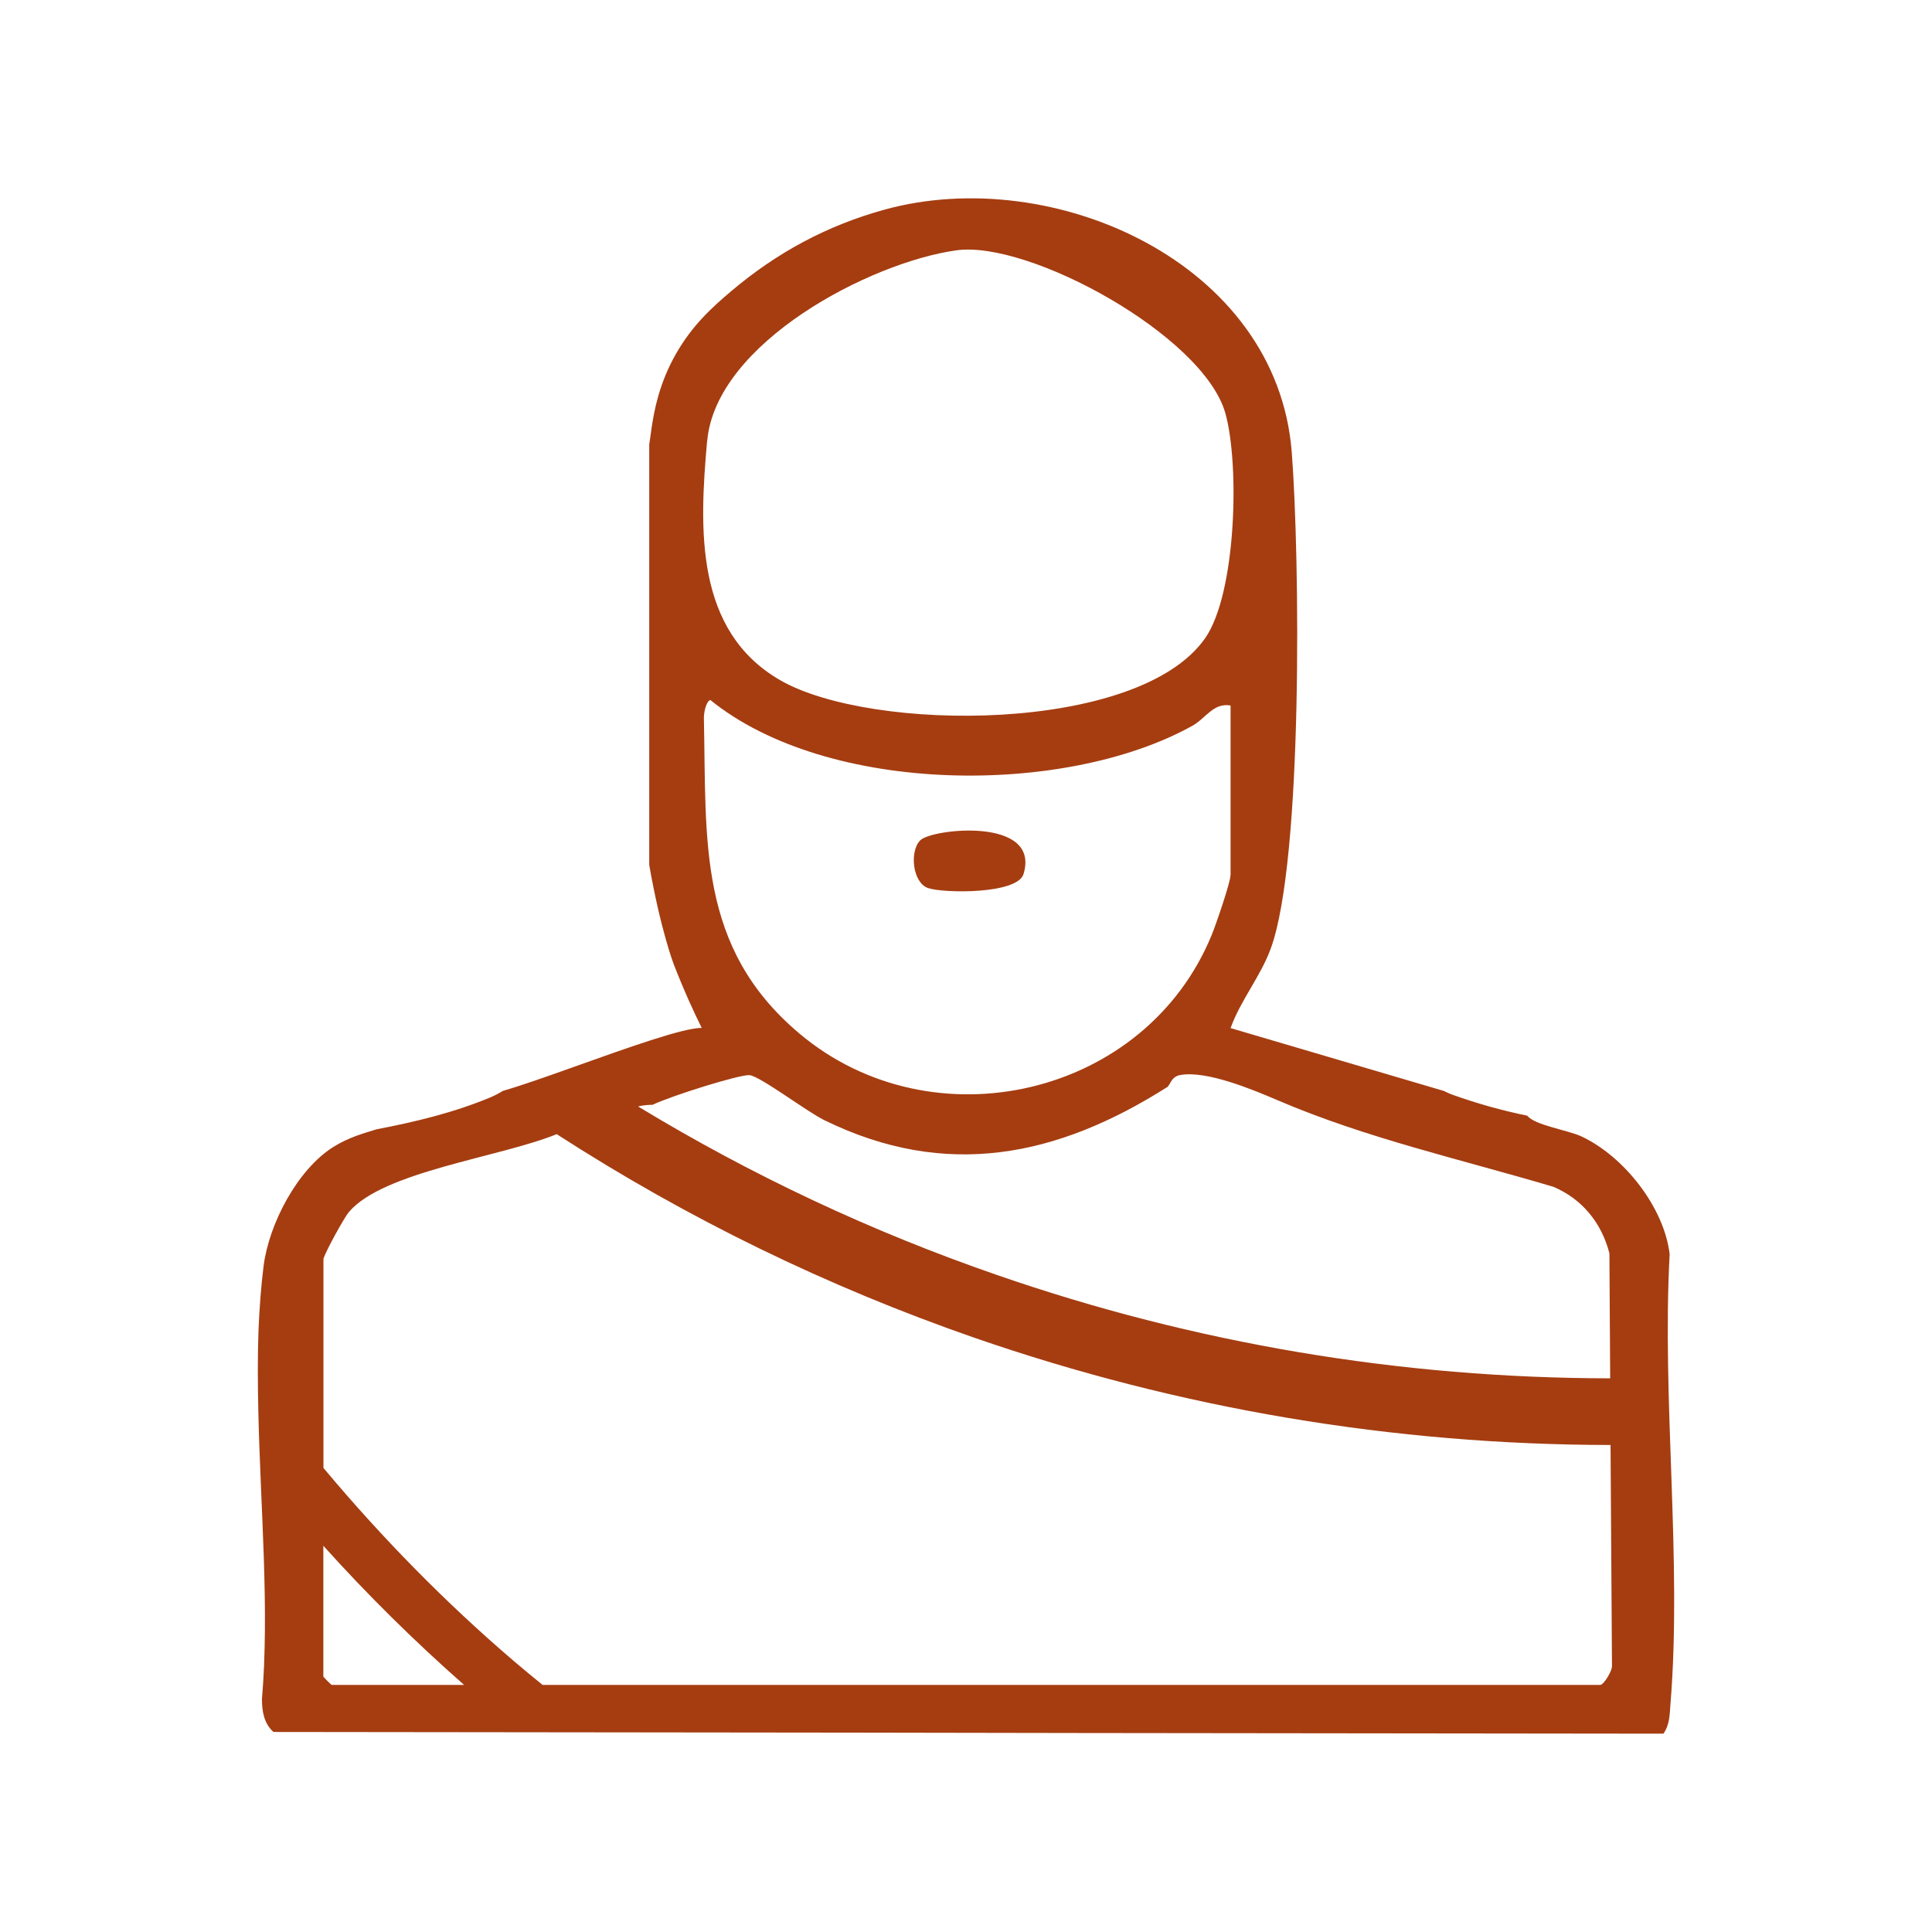 <?xml version="1.0" encoding="UTF-8"?>
<svg xmlns="http://www.w3.org/2000/svg" id="Layer_1" data-name="Layer 1" viewBox="0 0 203.99 203.99">
  <defs>
    <style>
      .cls-1 {
        fill: #a53d11;
      }
    </style>
  </defs>
  <path class="cls-1" d="M176.29,132.42c-.59-4.97-4.83-10.33-9.31-12.43-1.4-.66-4.97-1.19-5.72-2.19-2.69-.55-5.32-1.29-7.92-2.22-.31-.11-.6-.25-.88-.39l-22.53-6.64c1.07-2.97,3.15-5.42,4.24-8.39,3.43-9.35,3.07-41.44,2.22-52.41-1.56-20.06-25.25-30.5-42.98-25.62-6.11,1.68-11.4,4.55-16.19,8.6-2.13,1.8-4.12,3.63-5.82,6.58-1.82,3.17-2.33,6.09-2.59,7.79-.09.61-.16,1.22-.26,1.82v44.41c1.2,6.89,2.59,10.49,2.59,10.49,1.1,2.84,2.17,5.14,2.95,6.71-1.97-.01-7.97,2.15-13.39,4.08-2.96,1.06-5.75,2.04-7.6,2.57-.19.12-.4.23-.61.35-.21.11-.42.21-.65.31-3.89,1.63-7.97,2.61-12.09,3.4-1.35.42-2.9.83-4.54,1.85-3.83,2.4-6.82,8.16-7.38,12.59-.27,2.14-.43,4.36-.53,6.62-.11,2.89-.09,5.88-.02,8.88.23,10.15,1.18,20.73.38,30.21-.01,1.27.22,2.62,1.22,3.48l61.55.07,23.81.04,61.39.07c.66-.92.66-2,.74-3.07,1.25-15.22-.92-32.15-.08-47.56ZM129.92,92.41c0,.76-1.53,5.19-1.96,6.25-6.98,17.15-29.49,22.31-43.55,10.47-10.81-9.1-9.81-20.34-10.09-33.29-.01-.52.18-1.69.67-1.94,12.39,10.06,37.45,10.22,50.91,2.73,1.42-.79,2.22-2.46,4.03-2.14v17.92ZM74.67,46.55c.93-10.35,17.2-18.86,26.32-20.12,7.65-1.07,26.04,8.98,28.38,17.17,1.53,5.37,1.18,19.06-2.13,23.79-7.02,10.06-35.26,9.98-44.88,4.42-9-5.21-8.53-15.95-7.7-25.25ZM67.51,116.79c.46-.09.93-.14,1.39-.14,2.17-1.02,9.26-3.22,10.24-3.13,1.12.11,6.05,3.85,7.89,4.75,12.89,6.32,24.64,3.85,36.21-3.49.32-.2.4-1.09,1.36-1.27,2.8-.52,7.78,1.58,10.32,2.67,9.33,4,19.37,6.24,29.1,9.13,3.04,1.29,5.08,3.81,5.91,7.02l.08,13.2c-22.12-.02-43.89-3.68-64.77-10.92-13.23-4.57-25.91-10.53-37.86-17.78.05-.01.09-.02.14-.04ZM34.14,177.02v-13.81c4.66,5.18,9.62,10.08,14.86,14.69h-13.97c-.06,0-.88-.82-.88-.88ZM169,177.9H57.29c-1.02-.83-2.04-1.66-3.04-2.52-7.26-6.21-13.96-13.05-20.1-20.39v-22.05c.12-.61,2.15-4.32,2.68-4.96,3.64-4.3,15.94-5.78,21.95-8.23,13.81,8.92,28.6,16.12,44.14,21.51,21.64,7.49,44.19,11.28,67.13,11.31l.15,23.29c.05.58-.9,2.03-1.2,2.03Z"></path>
  <path class="cls-1" d="M97.17,88.72c-1.16,1.15-.83,4.49.83,5.05,1.62.55,9.42.67,10.07-1.49,1.83-6.06-9.67-4.79-10.9-3.56Z"></path>
</svg>
